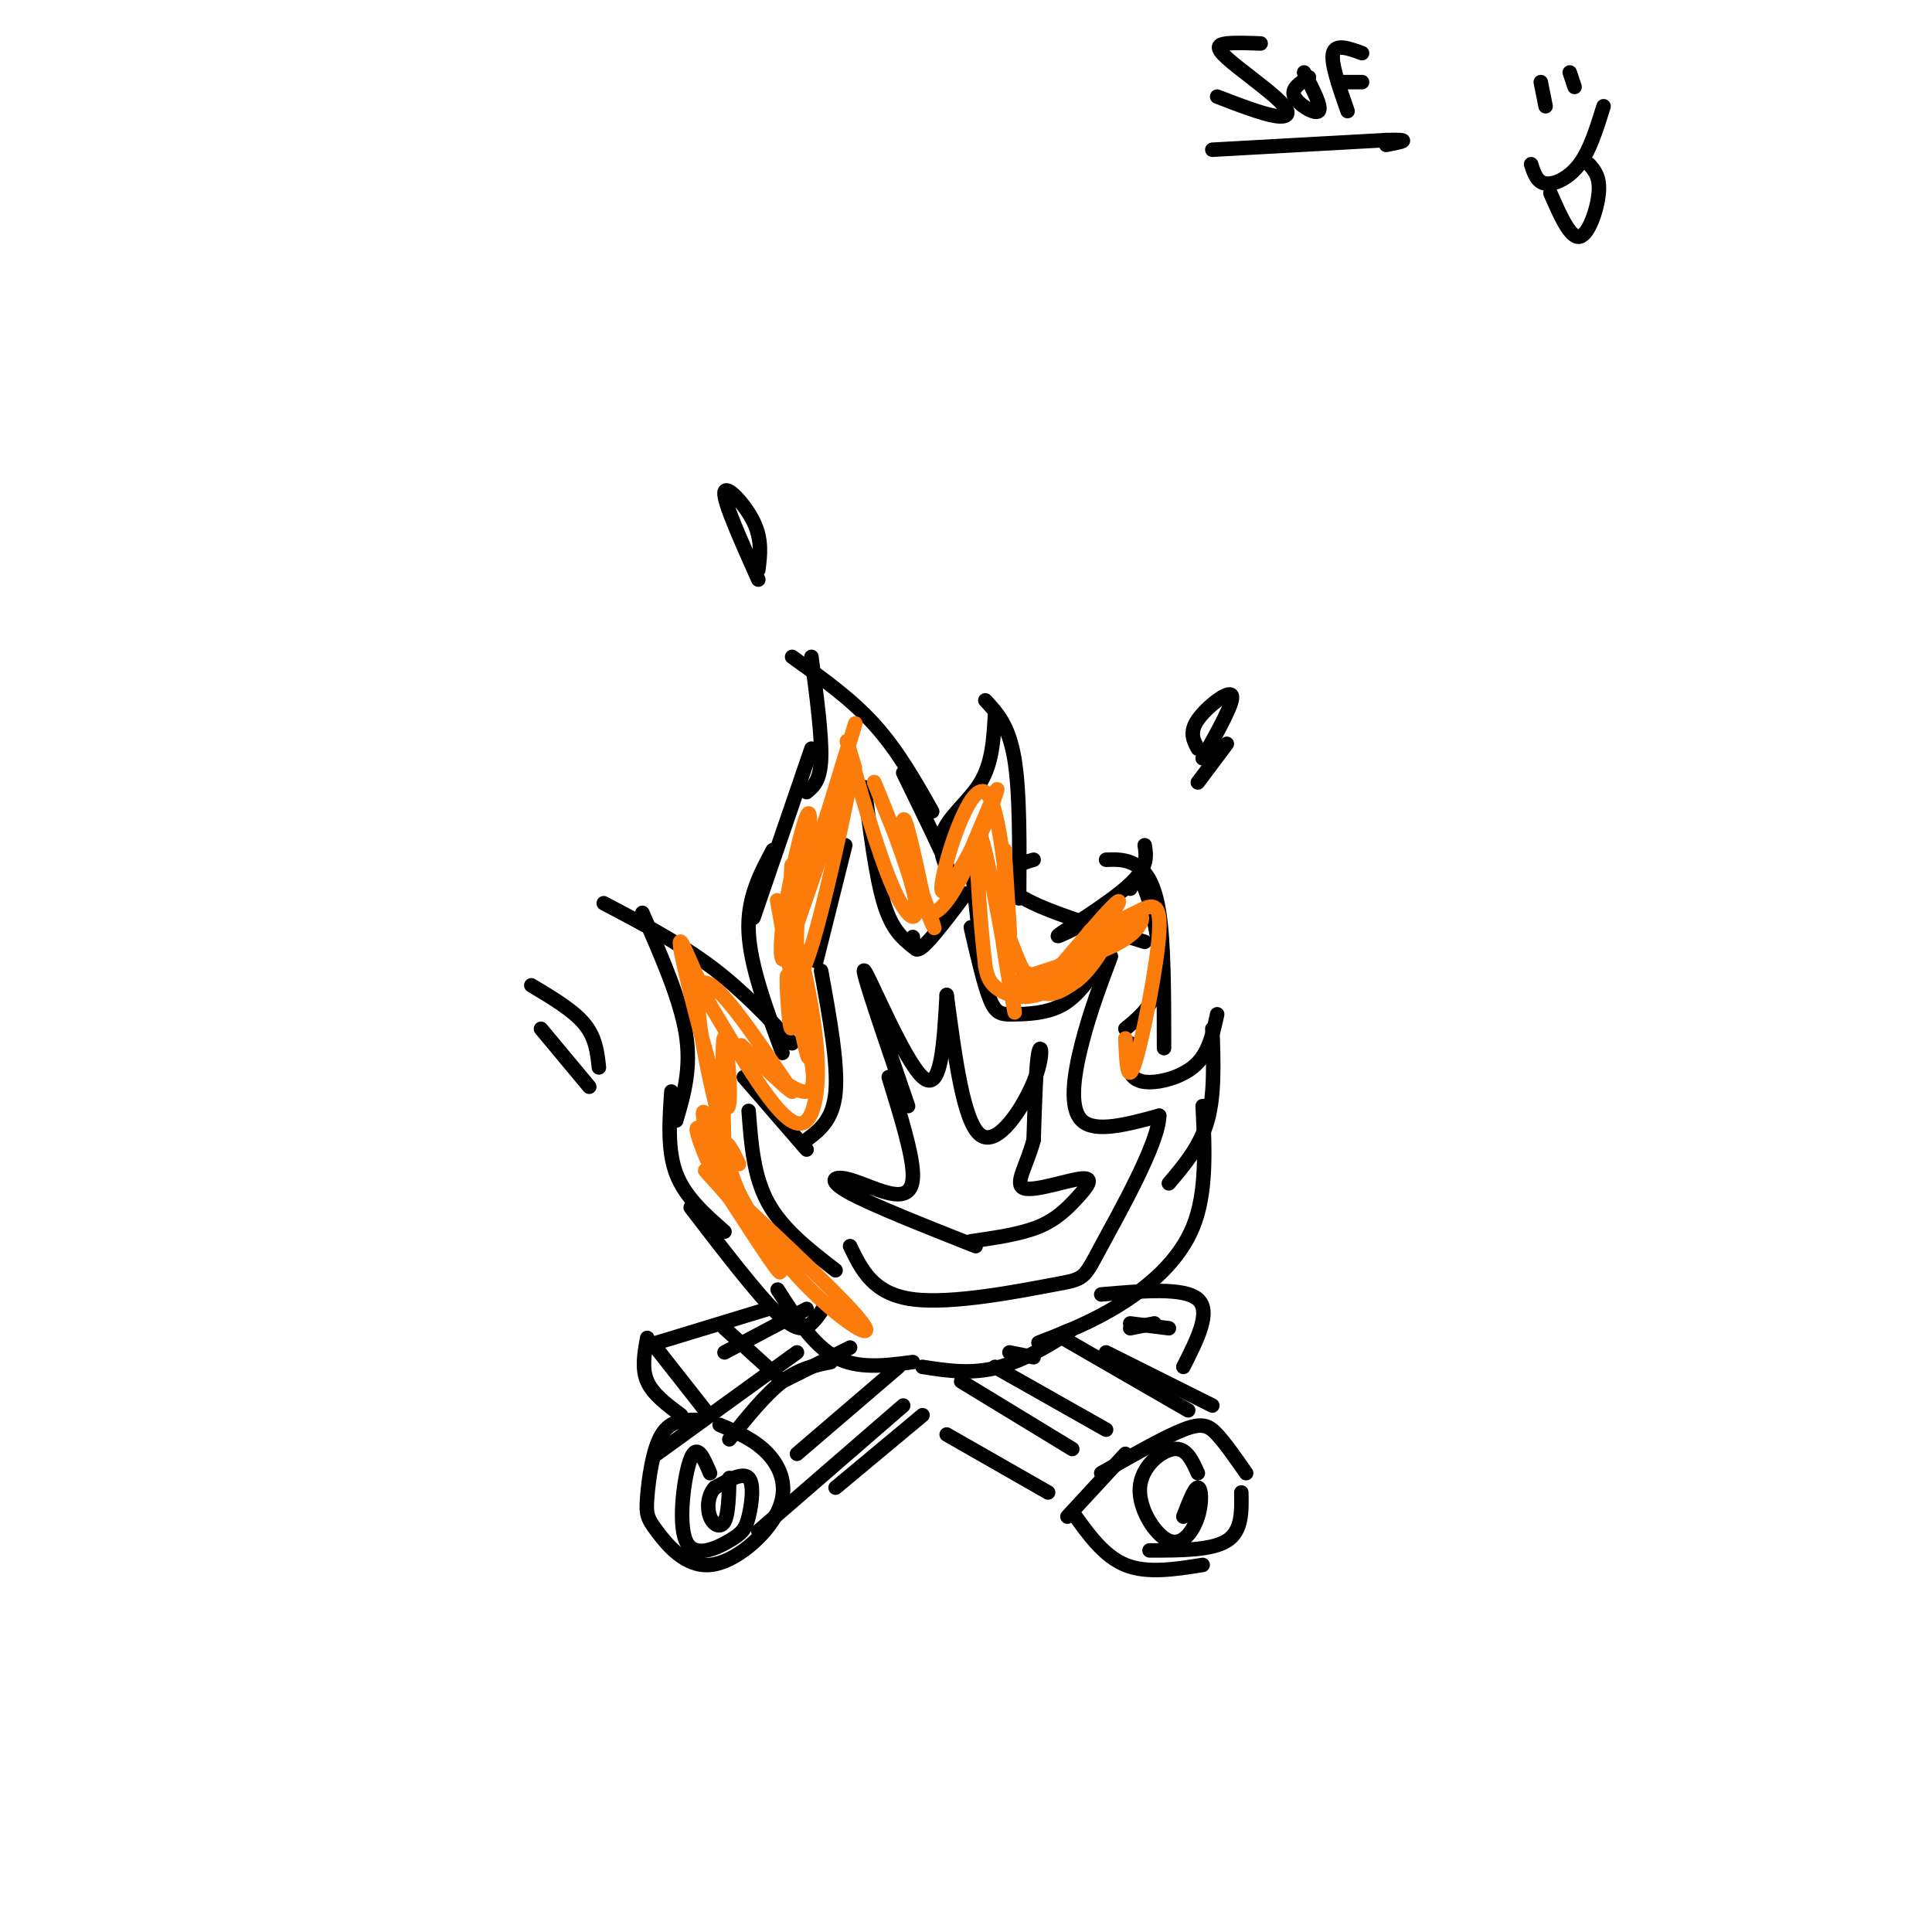<svg viewBox='0 0 400 400' version='1.1' xmlns='http://www.w3.org/2000/svg' xmlns:xlink='http://www.w3.org/1999/xlink'><g fill='none' stroke='rgb(0,0,0)' stroke-width='3' stroke-linecap='round' stroke-linejoin='round'><path d='M221,314c0.000,0.000 12.000,-13.000 12,-13'/><path d='M228,305c6.533,-3.733 13.067,-7.467 17,-9c3.933,-1.533 5.267,-0.867 7,1c1.733,1.867 3.867,4.933 6,8'/><path d='M222,313c3.250,4.583 6.500,9.167 11,11c4.500,1.833 10.250,0.917 16,0'/><path d='M238,321c6.417,0.000 12.833,0.000 16,-2c3.167,-2.000 3.083,-6.000 3,-10'/><path d='M217,309c0.000,0.000 -21.000,-12.000 -21,-12'/><path d='M251,291c0.000,0.000 -22.000,-11.000 -22,-11'/><path d='M246,292c0.000,0.000 -26.000,-15.000 -26,-15'/><path d='M222,300c0.000,0.000 -23.000,-14.000 -23,-14'/><path d='M229,296c0.000,0.000 -23.000,-13.000 -23,-13'/><path d='M214,281c0.000,0.000 -5.000,-1.000 -5,-1'/><path d='M172,282c-3.250,0.667 -6.500,1.333 -10,4c-3.500,2.667 -7.250,7.333 -11,12'/><path d='M145,294c-3.040,-0.067 -6.079,-0.133 -8,3c-1.921,3.133 -2.722,9.466 -3,13c-0.278,3.534 -0.033,4.270 2,7c2.033,2.730 5.854,7.453 11,7c5.146,-0.453 11.616,-6.084 14,-11c2.384,-4.916 0.681,-9.119 -2,-12c-2.681,-2.881 -6.341,-4.441 -10,-6'/><path d='M136,301c0.000,0.000 29.000,-21.000 29,-21'/><path d='M157,317c0.000,0.000 30.000,-26.000 30,-26'/><path d='M165,301c0.000,0.000 21.000,-18.000 21,-18'/><path d='M173,308c0.000,0.000 18.000,-15.000 18,-15'/><path d='M162,286c0.000,0.000 14.000,-7.000 14,-7'/><path d='M134,277c-0.583,3.167 -1.167,6.333 0,9c1.167,2.667 4.083,4.833 7,7'/><path d='M135,278c0.000,0.000 11.000,14.000 11,14'/><path d='M136,278c0.000,0.000 23.000,-7.000 23,-7'/><path d='M150,275c0.000,0.000 11.000,10.000 11,10'/><path d='M150,280c0.000,0.000 17.000,-9.000 17,-9'/><path d='M228,268c8.583,-0.750 17.167,-1.500 20,1c2.833,2.500 -0.083,8.250 -3,14'/><path d='M234,274c0.000,0.000 8.000,1.000 8,1'/><path d='M234,275c0.000,0.000 5.000,-1.000 5,-1'/><path d='M189,282c-5.667,0.750 -11.333,1.500 -16,-1c-4.667,-2.500 -8.333,-8.250 -12,-14'/><path d='M171,270c-0.889,1.422 -1.778,2.844 -3,4c-1.222,1.156 -2.778,2.044 -7,-2c-4.222,-4.044 -11.111,-13.022 -18,-22'/><path d='M150,255c-4.083,-3.583 -8.167,-7.167 -10,-12c-1.833,-4.833 -1.417,-10.917 -1,-17'/><path d='M140,232c1.583,-5.417 3.167,-10.833 2,-18c-1.167,-7.167 -5.083,-16.083 -9,-25'/><path d='M125,187c7.750,4.083 15.500,8.167 22,13c6.500,4.833 11.750,10.417 17,16'/><path d='M162,218c-3.333,-9.000 -6.667,-18.000 -7,-25c-0.333,-7.000 2.333,-12.000 5,-17'/><path d='M156,190c0.000,0.000 12.000,-35.000 12,-35'/><path d='M167,164c1.417,-1.167 2.833,-2.333 3,-7c0.167,-4.667 -0.917,-12.833 -2,-21'/><path d='M164,136c6.083,4.333 12.167,8.667 17,14c4.833,5.333 8.417,11.667 12,18'/><path d='M187,160c4.137,8.464 8.274,16.929 9,19c0.726,2.071 -1.958,-2.250 -1,-6c0.958,-3.750 5.560,-6.929 8,-11c2.440,-4.071 2.720,-9.036 3,-14'/><path d='M204,145c2.417,2.583 4.833,5.167 6,12c1.167,6.833 1.083,17.917 1,29'/><path d='M214,178c-1.356,0.378 -2.711,0.756 -4,2c-1.289,1.244 -2.511,3.356 2,6c4.511,2.644 14.756,5.822 25,9'/><path d='M223,192c-2.756,1.356 -5.511,2.711 -3,1c2.511,-1.711 10.289,-6.489 14,-10c3.711,-3.511 3.356,-5.756 3,-8'/><path d='M229,178c2.000,-0.067 4.000,-0.133 6,1c2.000,1.133 4.000,3.467 5,10c1.000,6.533 1.000,17.267 1,28'/><path d='M234,184c0.778,-1.756 1.556,-3.511 3,0c1.444,3.511 3.556,12.289 3,18c-0.556,5.711 -3.778,8.356 -7,11'/><path d='M234,216c-0.321,2.250 -0.643,4.500 0,6c0.643,1.500 2.250,2.250 5,2c2.750,-0.250 6.643,-1.500 9,-4c2.357,-2.500 3.179,-6.250 4,-10'/><path d='M251,213c0.250,6.833 0.500,13.667 -1,19c-1.500,5.333 -4.750,9.167 -8,13'/><path d='M249,229c0.444,8.956 0.889,17.911 -2,25c-2.889,7.089 -9.111,12.311 -15,16c-5.889,3.689 -11.444,5.844 -17,8'/><path d='M218,277c2.467,-1.200 4.933,-2.400 3,-1c-1.933,1.400 -8.267,5.400 -14,7c-5.733,1.600 -10.867,0.800 -16,0'/><path d='M122,225c0.000,0.000 -10.000,-12.000 -10,-12'/><path d='M110,204c4.333,2.583 8.667,5.167 11,8c2.333,2.833 2.667,5.917 3,9'/><path d='M248,155c-0.911,-1.689 -1.822,-3.378 0,-6c1.822,-2.622 6.378,-6.178 7,-5c0.622,1.178 -2.689,7.089 -6,13'/><path d='M248,162c0.000,0.000 6.000,-8.000 6,-8'/><path d='M157,120c-3.600,-8.044 -7.200,-16.089 -7,-18c0.200,-1.911 4.200,2.311 6,6c1.800,3.689 1.400,6.844 1,10'/><path d='M173,263c-5.500,-4.250 -11.000,-8.500 -14,-14c-3.000,-5.500 -3.500,-12.250 -4,-19'/><path d='M154,223c0.000,0.000 13.000,15.000 13,15'/><path d='M167,236c2.750,-2.083 5.500,-4.167 6,-10c0.500,-5.833 -1.250,-15.417 -3,-25'/><path d='M169,199c0.000,0.000 6.000,-24.000 6,-24'/><path d='M179,163c1.167,9.250 2.333,18.500 4,24c1.667,5.500 3.833,7.250 6,9'/><path d='M189,194c0.083,1.750 0.167,3.500 2,2c1.833,-1.500 5.417,-6.250 9,-11'/><path d='M201,178c0.000,0.000 2.000,18.000 2,18'/><path d='M201,192c1.375,5.994 2.750,11.988 4,15c1.250,3.012 2.375,3.042 5,3c2.625,-0.042 6.750,-0.155 10,-2c3.250,-1.845 5.625,-5.423 8,-9'/><path d='M230,198c-2.178,5.800 -4.356,11.600 -6,18c-1.644,6.400 -2.756,13.400 0,16c2.756,2.600 9.378,0.800 16,-1'/><path d='M240,231c-0.057,5.558 -8.201,19.954 -12,27c-3.799,7.046 -3.254,6.743 -10,8c-6.746,1.257 -20.785,4.073 -29,3c-8.215,-1.073 -10.608,-6.037 -13,-11'/><path d='M202,258c-10.651,-4.219 -21.301,-8.437 -26,-11c-4.699,-2.563 -3.445,-3.470 -1,-3c2.445,0.470 6.081,2.319 9,3c2.919,0.681 5.120,0.195 5,-4c-0.120,-4.195 -2.560,-12.097 -5,-20'/><path d='M188,229c-5.022,-14.644 -10.044,-29.289 -9,-28c1.044,1.289 8.156,18.511 12,22c3.844,3.489 4.422,-6.756 5,-17'/><path d='M196,206c1.750,13.214 3.500,26.429 7,29c3.500,2.571 8.750,-5.500 11,-11c2.250,-5.500 1.500,-8.429 1,-6c-0.500,2.429 -0.750,10.214 -1,18'/><path d='M214,236c-1.330,5.213 -4.155,9.245 -2,10c2.155,0.755 9.289,-1.767 12,-2c2.711,-0.233 0.999,1.822 -1,4c-1.999,2.178 -4.285,4.479 -8,6c-3.715,1.521 -8.857,2.260 -14,3'/><path d='M147,305c-1.334,-3.171 -2.668,-6.341 -4,-3c-1.332,3.341 -2.664,13.194 -1,17c1.664,3.806 6.322,1.567 9,0c2.678,-1.567 3.375,-2.460 4,-5c0.625,-2.540 1.179,-6.726 0,-8c-1.179,-1.274 -4.089,0.363 -7,2'/><path d='M148,308c-1.476,1.500 -1.667,4.250 -1,6c0.667,1.750 2.190,2.500 3,1c0.810,-1.500 0.905,-5.250 1,-9'/><path d='M248,305c-1.186,-2.660 -2.372,-5.321 -5,-5c-2.628,0.321 -6.699,3.622 -7,8c-0.301,4.378 3.167,9.833 6,11c2.833,1.167 5.032,-1.955 6,-5c0.968,-3.045 0.705,-6.013 0,-6c-0.705,0.013 -1.853,3.006 -3,6'/><path d='M317,34c0.600,1.867 1.200,3.733 3,4c1.800,0.267 4.800,-1.067 7,-4c2.200,-2.933 3.600,-7.467 5,-12'/><path d='M321,40c2.044,4.667 4.089,9.333 6,9c1.911,-0.333 3.689,-5.667 4,-9c0.311,-3.333 -0.844,-4.667 -2,-6'/><path d='M319,17c0.000,0.000 1.000,5.000 1,5'/><path d='M325,15c0.000,0.000 1.000,3.000 1,3'/><path d='M261,9c-2.636,-0.097 -5.273,-0.195 -7,0c-1.727,0.195 -2.545,0.681 0,3c2.545,2.319 8.455,6.470 11,9c2.545,2.530 1.727,3.437 -1,3c-2.727,-0.437 -7.364,-2.219 -12,-4'/><path d='M271,16c-1.889,1.178 -3.778,2.356 -3,4c0.778,1.644 4.222,3.756 5,3c0.778,-0.756 -1.111,-4.378 -3,-8'/><path d='M279,23c-1.750,-5.000 -3.500,-10.000 -3,-12c0.500,-2.000 3.250,-1.000 6,0'/><path d='M277,17c0.000,0.000 5.000,0.000 5,0'/><path d='M251,31c0.000,0.000 36.000,-2.000 36,-2'/><path d='M287,29c6.000,-0.167 3.000,0.417 0,1'/></g>
<g fill='none' stroke='rgb(251,123,11)' stroke-width='3' stroke-linecap='round' stroke-linejoin='round'><path d='M147,240c-1.027,-5.968 -2.054,-11.936 -1,-9c1.054,2.936 4.190,14.777 3,14c-1.190,-0.777 -6.705,-14.171 -4,-11c2.705,3.171 13.630,22.906 16,28c2.370,5.094 -3.815,-4.453 -10,-14'/><path d='M151,248c-3.728,-4.444 -8.049,-8.553 -2,-3c6.049,5.553 22.467,20.767 28,27c5.533,6.233 0.182,3.486 -6,-2c-6.182,-5.486 -13.195,-13.710 -17,-21c-3.805,-7.290 -4.403,-13.645 -5,-20'/><path d='M149,229c-0.310,-0.488 1.417,8.292 0,3c-1.417,-5.292 -5.976,-24.655 -4,-28c1.976,-3.345 10.488,9.327 19,22'/><path d='M164,226c-0.429,0.262 -11.000,-10.083 -11,-10c0.000,0.083 10.571,10.595 14,10c3.429,-0.595 -0.286,-12.298 -4,-24'/><path d='M163,202c-0.398,0.722 0.605,14.527 1,10c0.395,-4.527 0.180,-27.387 0,-32c-0.180,-4.613 -0.327,9.021 -1,15c-0.673,5.979 -1.874,4.302 -1,-3c0.874,-7.302 3.821,-20.229 5,-23c1.179,-2.771 0.589,4.615 0,12'/><path d='M167,181c3.131,-7.976 10.958,-33.917 10,-31c-0.958,2.917 -10.702,34.690 -13,43c-2.298,8.310 2.851,-6.845 8,-22'/><path d='M172,171c2.756,-8.287 5.646,-18.005 4,-9c-1.646,9.005 -7.828,36.732 -10,39c-2.172,2.268 -0.335,-20.923 0,-26c0.335,-5.077 -0.833,7.962 -2,21'/><path d='M164,196c-0.026,6.368 0.911,11.789 0,7c-0.911,-4.789 -3.668,-19.789 -3,-16c0.668,3.789 4.762,26.368 6,31c1.238,4.632 -0.381,-8.684 -2,-22'/><path d='M165,196c0.628,0.137 3.199,11.480 4,20c0.801,8.520 -0.169,14.217 -2,16c-1.831,1.783 -4.523,-0.348 -8,-5c-3.477,-4.652 -7.738,-11.826 -12,-19'/><path d='M147,208c-3.761,-7.673 -7.163,-17.356 -6,-11c1.163,6.356 6.890,28.750 9,32c2.110,3.250 0.603,-12.643 0,-14c-0.603,-1.357 -0.301,11.821 0,25'/><path d='M150,240c-0.133,3.044 -0.467,-1.844 0,-3c0.467,-1.156 1.733,1.422 3,4'/><path d='M177,159c-1.232,-4.201 -2.463,-8.402 -1,-3c1.463,5.402 5.621,20.406 9,28c3.379,7.594 5.978,7.778 4,0c-1.978,-7.778 -8.532,-23.517 -8,-22c0.532,1.517 8.152,20.291 11,27c2.848,6.709 0.924,1.355 -1,-4'/><path d='M191,185c-1.201,-5.585 -3.703,-17.549 -4,-15c-0.297,2.549 1.612,19.609 6,19c4.388,-0.609 11.254,-18.888 13,-24c1.746,-5.112 -1.627,2.944 -5,11'/><path d='M201,176c-2.595,4.936 -6.582,11.777 -6,7c0.582,-4.777 5.734,-21.171 9,-19c3.266,2.171 4.648,22.906 5,28c0.352,5.094 -0.324,-5.453 -1,-16'/><path d='M208,176c-0.260,3.161 -0.410,19.064 3,24c3.410,4.936 10.380,-1.094 15,-6c4.620,-4.906 6.892,-8.687 5,-7c-1.892,1.687 -7.946,8.844 -14,16'/><path d='M217,203c-4.715,2.821 -9.501,1.873 -6,0c3.501,-1.873 15.289,-4.670 21,-8c5.711,-3.330 5.345,-7.191 2,-5c-3.345,2.191 -9.670,10.436 -15,14c-5.330,3.564 -9.666,2.447 -12,1c-2.334,-1.447 -2.667,-3.223 -3,-5'/><path d='M204,200c-1.181,-9.438 -2.634,-30.532 -1,-27c1.634,3.532 6.356,31.689 7,36c0.644,4.311 -2.788,-15.224 -3,-19c-0.212,-3.776 2.797,8.207 6,13c3.203,4.793 6.602,2.397 10,0'/><path d='M223,203c3.477,-2.672 7.168,-9.352 8,-12c0.832,-2.648 -1.195,-1.265 -3,0c-1.805,1.265 -3.387,2.411 -2,2c1.387,-0.411 5.743,-2.378 9,-4c3.257,-1.622 5.415,-2.898 5,4c-0.415,6.898 -3.404,21.971 -5,27c-1.596,5.029 -1.798,0.015 -2,-5'/></g>
</svg>